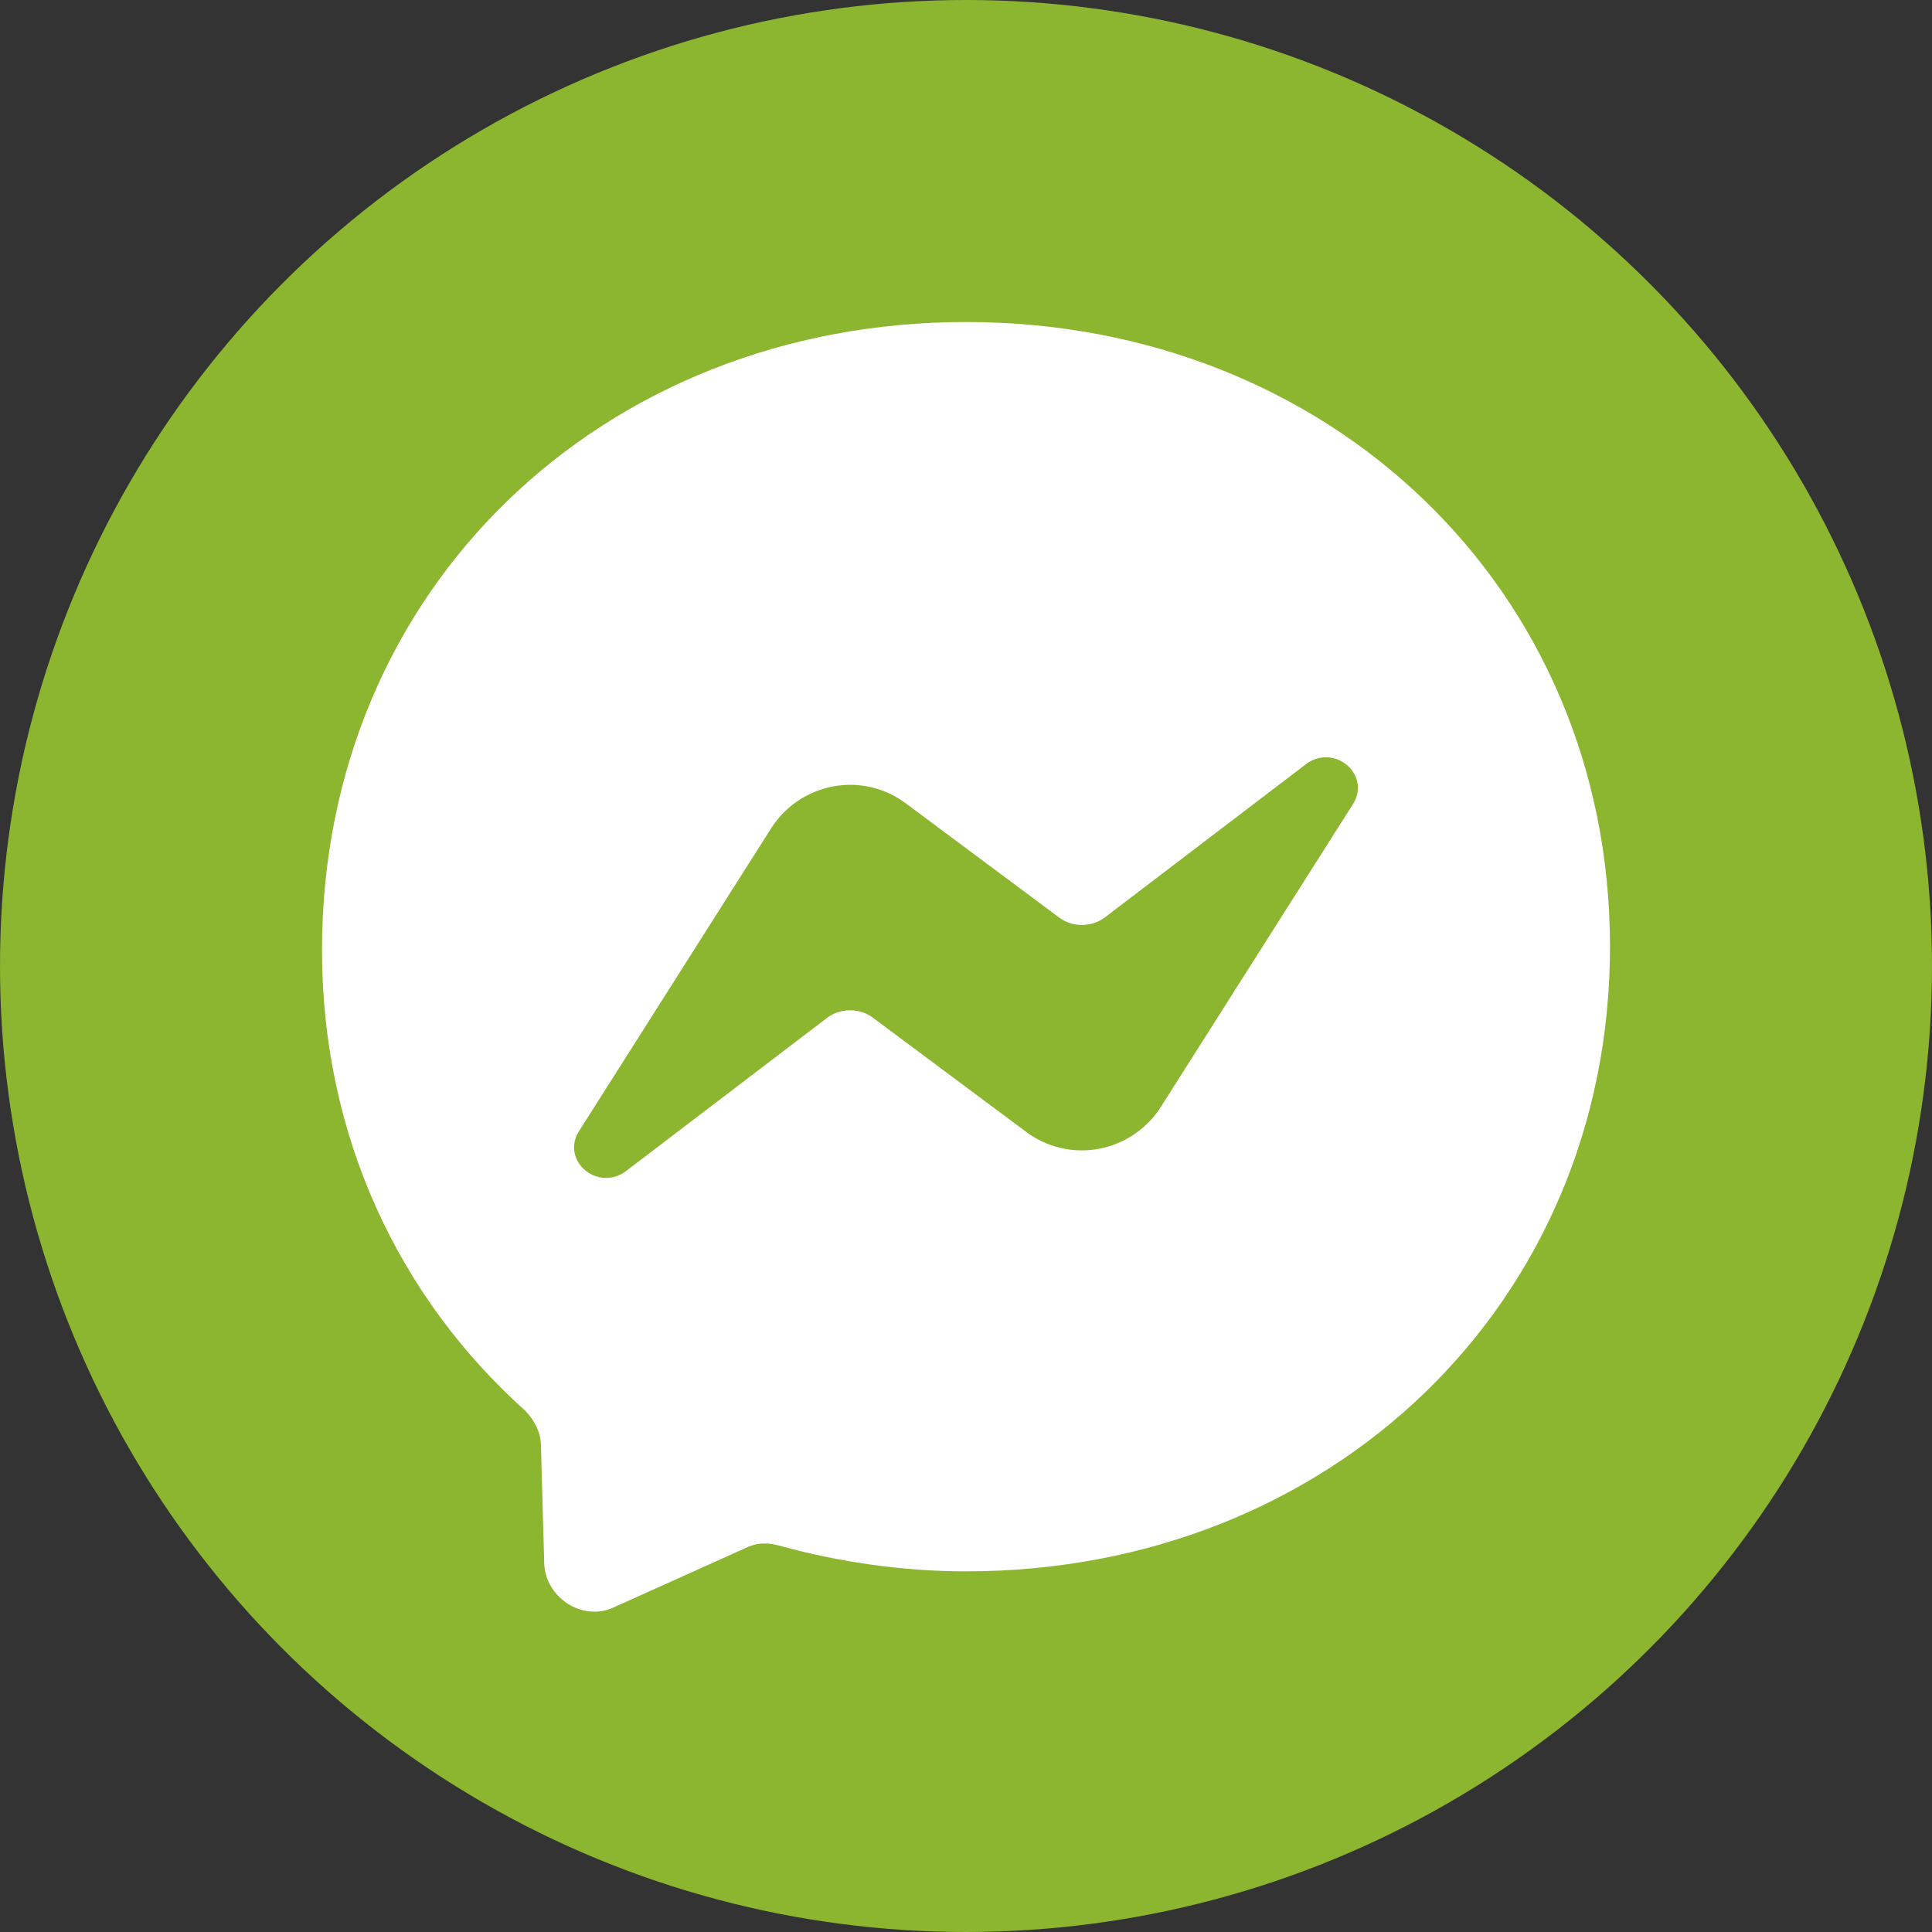 <?xml version="1.0" encoding="utf-8"?>
<!-- Generator: Adobe Illustrator 23.0.0, SVG Export Plug-In . SVG Version: 6.00 Build 0)  -->
<svg version="1.1" id="Layer_1" xmlns="http://www.w3.org/2000/svg" xmlns:xlink="http://www.w3.org/1999/xlink" x="0px" y="0px"
	 viewBox="0 0 60 60" style="enable-background:new 0 0 60 60;" xml:space="preserve">
<rect x="0" y="0" width="60" height="60" fill="#333333" stroke="none"/>
<style type="text/css">
	.st0{fill-rule:evenodd;clip-rule:evenodd;fill:#8CB530;}
	.st1{fill-rule:evenodd;clip-rule:evenodd;fill:#FFFFFF;}
</style>
<circle class="st0" cx="30" cy="30" r="30"/>
<path class="st1" d="M30,10c11.3,0,20,8.3,20,19.4s-8.7,19.4-20,19.4c-2,0-4-0.3-5.8-0.8c-0.4-0.1-0.7-0.1-1.1,0.1l-4,1.8
	c-1,0.5-2.2-0.3-2.2-1.4l-0.1-3.6c0-0.4-0.2-0.8-0.5-1.1c-3.9-3.5-6.3-8.5-6.3-14.3C10,18.3,18.7,10,30,10z M18,35.1
	c-0.6,0.9,0.5,1.9,1.4,1.3l6.3-4.8c0.4-0.3,1-0.3,1.4,0l4.7,3.5c1.4,1.1,3.4,0.7,4.3-0.8L42,25c0.6-0.9-0.5-1.9-1.4-1.3l-6.3,4.8
	c-0.4,0.3-1,0.3-1.4,0L28.2,25c-1.4-1.1-3.4-0.7-4.3,0.8L18,35.1z"/>
</svg>
